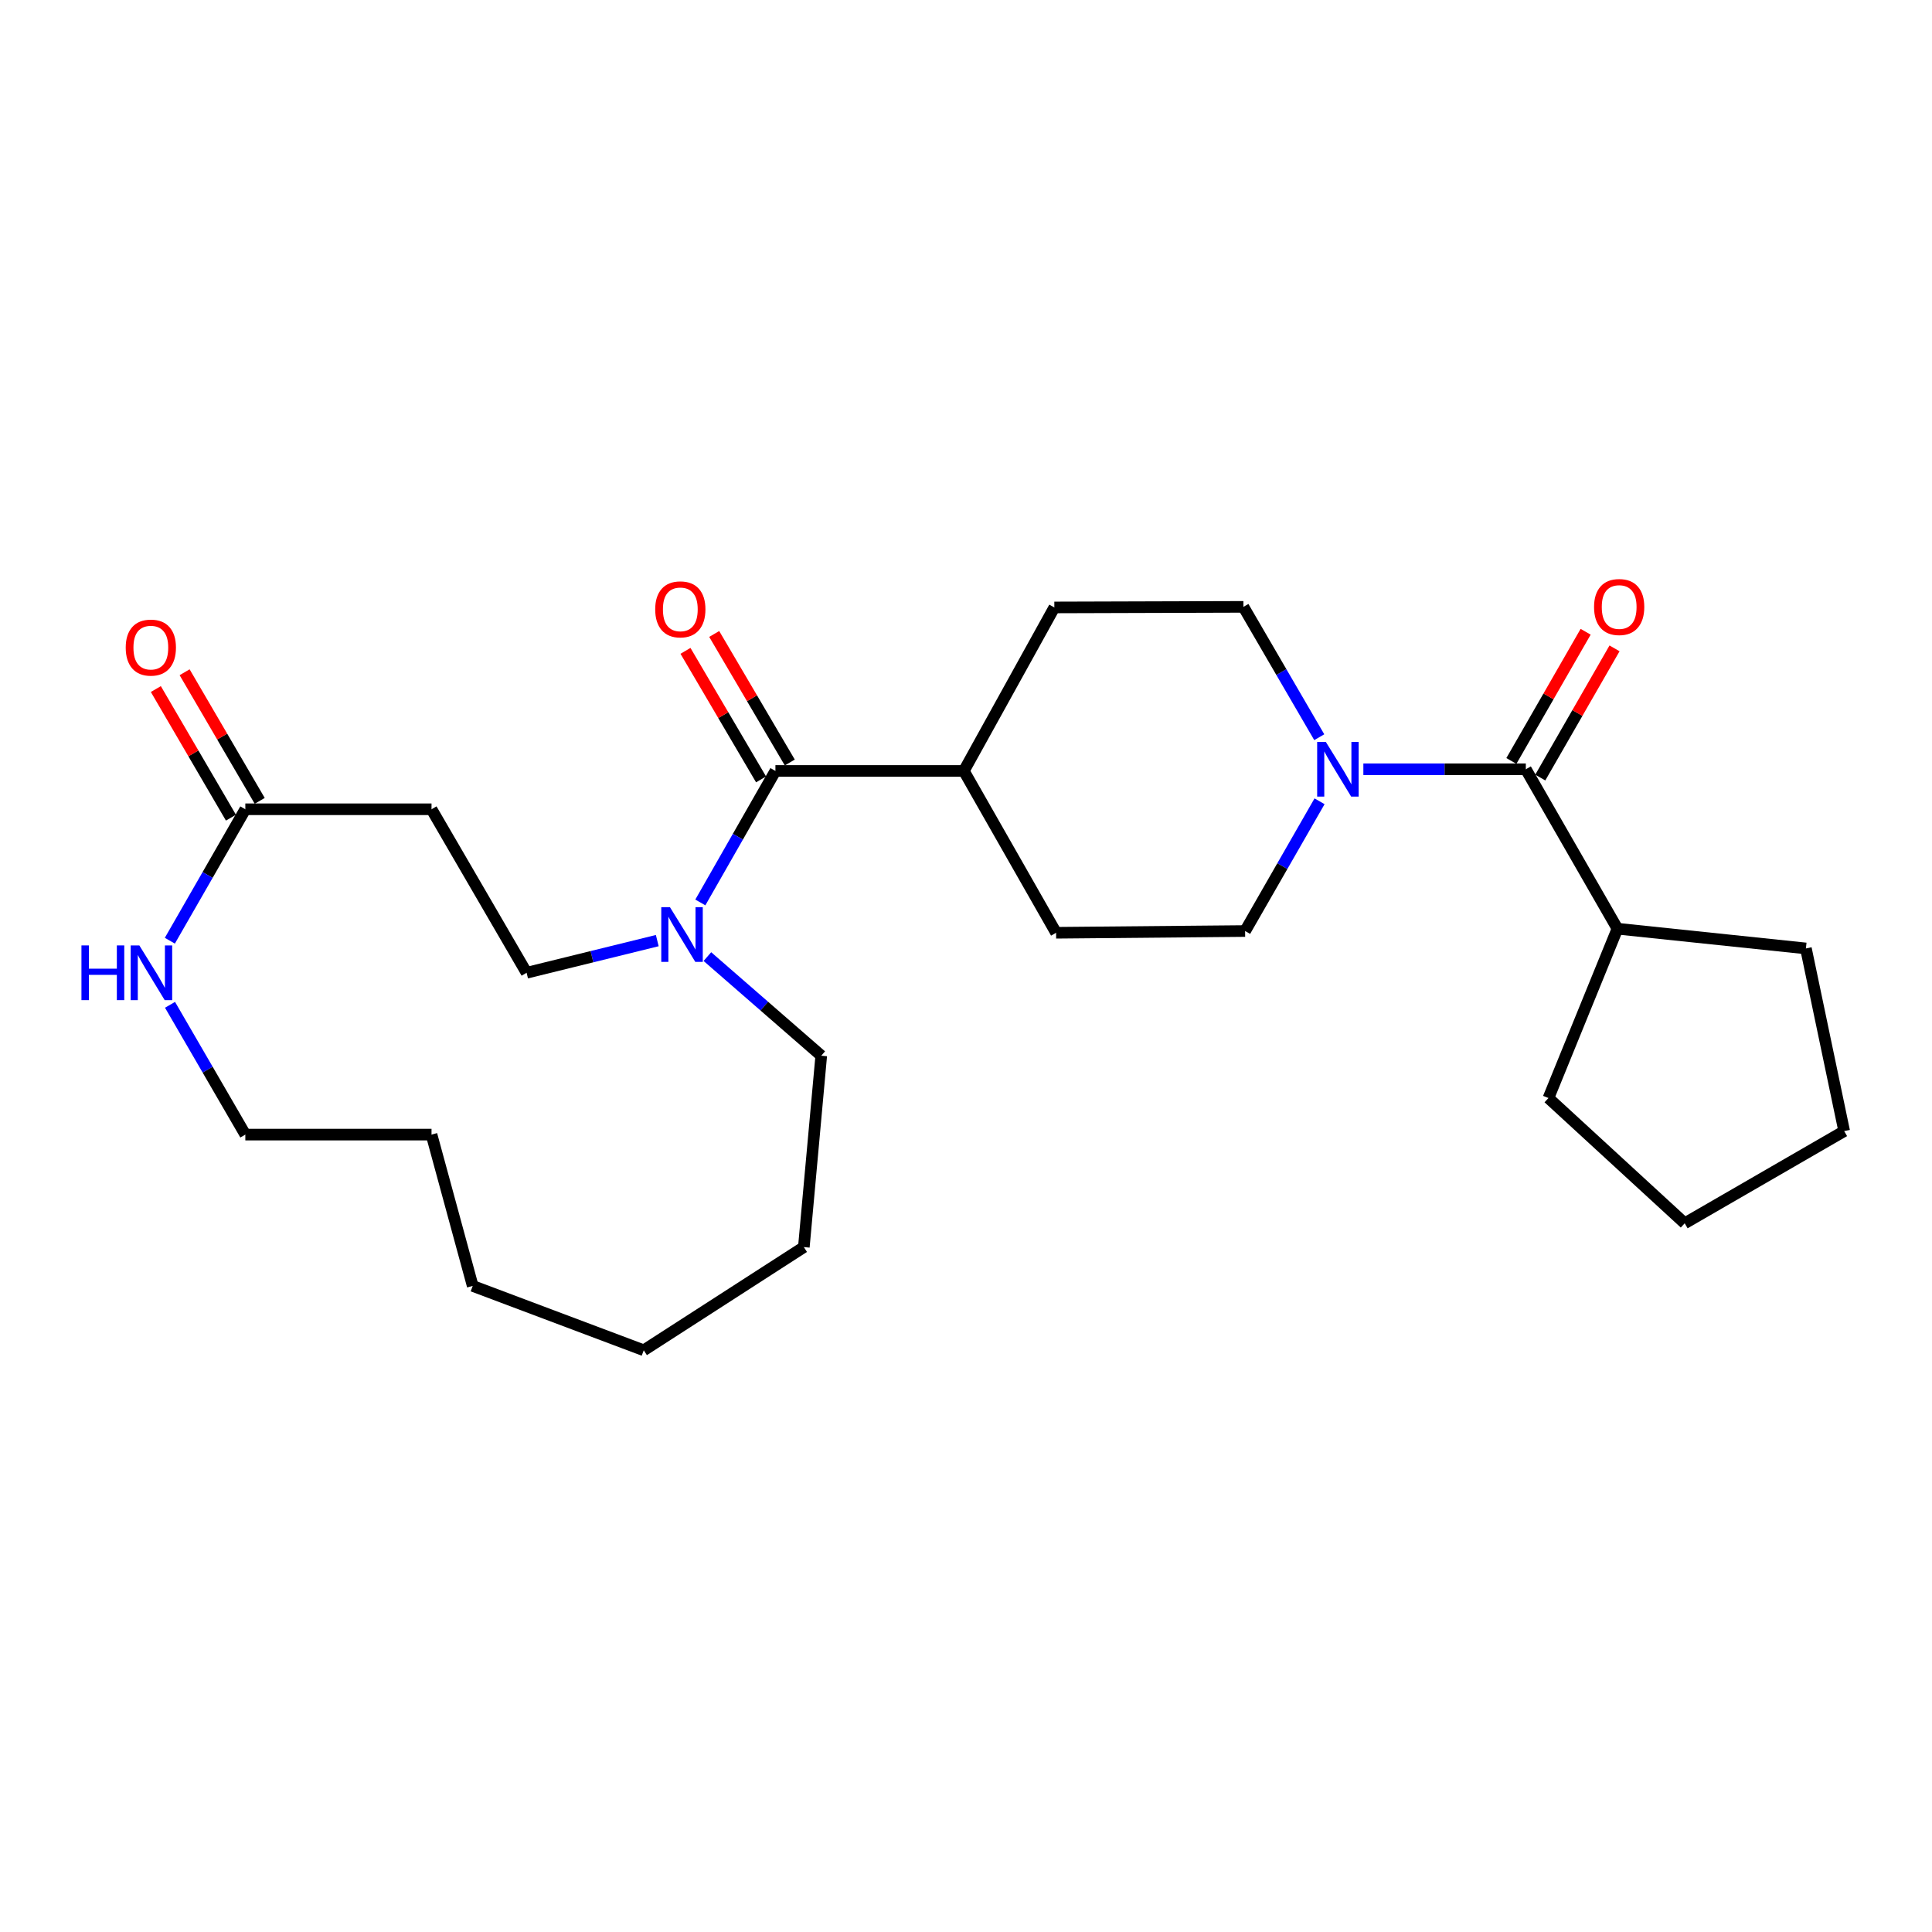 <?xml version='1.0' encoding='iso-8859-1'?>
<svg version='1.1' baseProfile='full'
              xmlns='http://www.w3.org/2000/svg'
                      xmlns:rdkit='http://www.rdkit.org/xml'
                      xmlns:xlink='http://www.w3.org/1999/xlink'
                  xml:space='preserve'
width='1000px' height='1000px' viewBox='0 0 1000 1000'>
<!-- END OF HEADER -->
<rect style='opacity:1.0;fill:#FFFFFF;stroke:none' width='1000' height='1000' x='0' y='0'> </rect>
<path class='bond-2' d='M 401.358,399.041 L 381.925,433.073' style='fill:none;fill-rule:evenodd;stroke:#000000;stroke-width:6px;stroke-linecap:butt;stroke-linejoin:miter;stroke-opacity:1' />
<path class='bond-2' d='M 381.925,433.073 L 362.492,467.105' style='fill:none;fill-rule:evenodd;stroke:#0000FF;stroke-width:6px;stroke-linecap:butt;stroke-linejoin:miter;stroke-opacity:1' />
<path class='bond-6' d='M 401.358,399.041 L 498.889,399.041' style='fill:none;fill-rule:evenodd;stroke:#000000;stroke-width:6px;stroke-linecap:butt;stroke-linejoin:miter;stroke-opacity:1' />
<path class='bond-10' d='M 408.792,394.67 L 389.233,361.403' style='fill:none;fill-rule:evenodd;stroke:#000000;stroke-width:6px;stroke-linecap:butt;stroke-linejoin:miter;stroke-opacity:1' />
<path class='bond-10' d='M 389.233,361.403 L 369.673,328.136' style='fill:none;fill-rule:evenodd;stroke:#FF0000;stroke-width:6px;stroke-linecap:butt;stroke-linejoin:miter;stroke-opacity:1' />
<path class='bond-10' d='M 393.924,403.412 L 374.364,370.145' style='fill:none;fill-rule:evenodd;stroke:#000000;stroke-width:6px;stroke-linecap:butt;stroke-linejoin:miter;stroke-opacity:1' />
<path class='bond-10' d='M 374.364,370.145 L 354.804,336.878' style='fill:none;fill-rule:evenodd;stroke:#FF0000;stroke-width:6px;stroke-linecap:butt;stroke-linejoin:miter;stroke-opacity:1' />
<path class='bond-0' d='M 682.995,414.743 L 663.73,448.322' style='fill:none;fill-rule:evenodd;stroke:#0000FF;stroke-width:6px;stroke-linecap:butt;stroke-linejoin:miter;stroke-opacity:1' />
<path class='bond-0' d='M 663.73,448.322 L 644.466,481.901' style='fill:none;fill-rule:evenodd;stroke:#000000;stroke-width:6px;stroke-linecap:butt;stroke-linejoin:miter;stroke-opacity:1' />
<path class='bond-1' d='M 705.674,398.169 L 747.72,398.169' style='fill:none;fill-rule:evenodd;stroke:#0000FF;stroke-width:6px;stroke-linecap:butt;stroke-linejoin:miter;stroke-opacity:1' />
<path class='bond-1' d='M 747.72,398.169 L 789.765,398.169' style='fill:none;fill-rule:evenodd;stroke:#000000;stroke-width:6px;stroke-linecap:butt;stroke-linejoin:miter;stroke-opacity:1' />
<path class='bond-26' d='M 682.849,381.578 L 663.221,347.845' style='fill:none;fill-rule:evenodd;stroke:#0000FF;stroke-width:6px;stroke-linecap:butt;stroke-linejoin:miter;stroke-opacity:1' />
<path class='bond-26' d='M 663.221,347.845 L 643.594,314.112' style='fill:none;fill-rule:evenodd;stroke:#000000;stroke-width:6px;stroke-linecap:butt;stroke-linejoin:miter;stroke-opacity:1' />
<path class='bond-11' d='M 797.242,402.467 L 816.461,369.03' style='fill:none;fill-rule:evenodd;stroke:#000000;stroke-width:6px;stroke-linecap:butt;stroke-linejoin:miter;stroke-opacity:1' />
<path class='bond-11' d='M 816.461,369.03 L 835.68,335.593' style='fill:none;fill-rule:evenodd;stroke:#FF0000;stroke-width:6px;stroke-linecap:butt;stroke-linejoin:miter;stroke-opacity:1' />
<path class='bond-11' d='M 782.288,393.871 L 801.507,360.435' style='fill:none;fill-rule:evenodd;stroke:#000000;stroke-width:6px;stroke-linecap:butt;stroke-linejoin:miter;stroke-opacity:1' />
<path class='bond-11' d='M 801.507,360.435 L 820.726,326.998' style='fill:none;fill-rule:evenodd;stroke:#FF0000;stroke-width:6px;stroke-linecap:butt;stroke-linejoin:miter;stroke-opacity:1' />
<path class='bond-13' d='M 789.765,398.169 L 837.179,480.694' style='fill:none;fill-rule:evenodd;stroke:#000000;stroke-width:6px;stroke-linecap:butt;stroke-linejoin:miter;stroke-opacity:1' />
<path class='bond-7' d='M 340.203,486.857 L 306.386,495.183' style='fill:none;fill-rule:evenodd;stroke:#0000FF;stroke-width:6px;stroke-linecap:butt;stroke-linejoin:miter;stroke-opacity:1' />
<path class='bond-7' d='M 306.386,495.183 L 272.569,503.509' style='fill:none;fill-rule:evenodd;stroke:#000000;stroke-width:6px;stroke-linecap:butt;stroke-linejoin:miter;stroke-opacity:1' />
<path class='bond-16' d='M 366.143,495.13 L 395.609,520.78' style='fill:none;fill-rule:evenodd;stroke:#0000FF;stroke-width:6px;stroke-linecap:butt;stroke-linejoin:miter;stroke-opacity:1' />
<path class='bond-16' d='M 395.609,520.78 L 425.075,546.429' style='fill:none;fill-rule:evenodd;stroke:#000000;stroke-width:6px;stroke-linecap:butt;stroke-linejoin:miter;stroke-opacity:1' />
<path class='bond-3' d='M 126.983,418.877 L 223.354,418.877' style='fill:none;fill-rule:evenodd;stroke:#000000;stroke-width:6px;stroke-linecap:butt;stroke-linejoin:miter;stroke-opacity:1' />
<path class='bond-5' d='M 126.983,418.877 L 107.448,452.893' style='fill:none;fill-rule:evenodd;stroke:#000000;stroke-width:6px;stroke-linecap:butt;stroke-linejoin:miter;stroke-opacity:1' />
<path class='bond-5' d='M 107.448,452.893 L 87.913,486.91' style='fill:none;fill-rule:evenodd;stroke:#0000FF;stroke-width:6px;stroke-linecap:butt;stroke-linejoin:miter;stroke-opacity:1' />
<path class='bond-12' d='M 134.43,414.528 L 114.993,381.24' style='fill:none;fill-rule:evenodd;stroke:#000000;stroke-width:6px;stroke-linecap:butt;stroke-linejoin:miter;stroke-opacity:1' />
<path class='bond-12' d='M 114.993,381.24 L 95.556,347.953' style='fill:none;fill-rule:evenodd;stroke:#FF0000;stroke-width:6px;stroke-linecap:butt;stroke-linejoin:miter;stroke-opacity:1' />
<path class='bond-12' d='M 119.535,423.226 L 100.098,389.938' style='fill:none;fill-rule:evenodd;stroke:#000000;stroke-width:6px;stroke-linecap:butt;stroke-linejoin:miter;stroke-opacity:1' />
<path class='bond-12' d='M 100.098,389.938 L 80.661,356.65' style='fill:none;fill-rule:evenodd;stroke:#FF0000;stroke-width:6px;stroke-linecap:butt;stroke-linejoin:miter;stroke-opacity:1' />
<path class='bond-4' d='M 223.354,418.877 L 272.569,503.509' style='fill:none;fill-rule:evenodd;stroke:#000000;stroke-width:6px;stroke-linecap:butt;stroke-linejoin:miter;stroke-opacity:1' />
<path class='bond-17' d='M 88.001,520.09 L 107.492,553.68' style='fill:none;fill-rule:evenodd;stroke:#0000FF;stroke-width:6px;stroke-linecap:butt;stroke-linejoin:miter;stroke-opacity:1' />
<path class='bond-17' d='M 107.492,553.68 L 126.983,587.27' style='fill:none;fill-rule:evenodd;stroke:#000000;stroke-width:6px;stroke-linecap:butt;stroke-linejoin:miter;stroke-opacity:1' />
<path class='bond-14' d='M 498.889,399.041 L 545.728,314.409' style='fill:none;fill-rule:evenodd;stroke:#000000;stroke-width:6px;stroke-linecap:butt;stroke-linejoin:miter;stroke-opacity:1' />
<path class='bond-15' d='M 498.889,399.041 L 546.629,482.802' style='fill:none;fill-rule:evenodd;stroke:#000000;stroke-width:6px;stroke-linecap:butt;stroke-linejoin:miter;stroke-opacity:1' />
<path class='bond-8' d='M 643.594,314.112 L 545.728,314.409' style='fill:none;fill-rule:evenodd;stroke:#000000;stroke-width:6px;stroke-linecap:butt;stroke-linejoin:miter;stroke-opacity:1' />
<path class='bond-9' d='M 644.466,481.901 L 546.629,482.802' style='fill:none;fill-rule:evenodd;stroke:#000000;stroke-width:6px;stroke-linecap:butt;stroke-linejoin:miter;stroke-opacity:1' />
<path class='bond-18' d='M 837.179,480.694 L 801.475,568.345' style='fill:none;fill-rule:evenodd;stroke:#000000;stroke-width:6px;stroke-linecap:butt;stroke-linejoin:miter;stroke-opacity:1' />
<path class='bond-19' d='M 837.179,480.694 L 934.738,490.909' style='fill:none;fill-rule:evenodd;stroke:#000000;stroke-width:6px;stroke-linecap:butt;stroke-linejoin:miter;stroke-opacity:1' />
<path class='bond-20' d='M 425.075,546.429 L 416.067,645.493' style='fill:none;fill-rule:evenodd;stroke:#000000;stroke-width:6px;stroke-linecap:butt;stroke-linejoin:miter;stroke-opacity:1' />
<path class='bond-27' d='M 126.983,587.27 L 223.354,587.27' style='fill:none;fill-rule:evenodd;stroke:#000000;stroke-width:6px;stroke-linecap:butt;stroke-linejoin:miter;stroke-opacity:1' />
<path class='bond-22' d='M 801.475,568.345 L 872.002,633.17' style='fill:none;fill-rule:evenodd;stroke:#000000;stroke-width:6px;stroke-linecap:butt;stroke-linejoin:miter;stroke-opacity:1' />
<path class='bond-23' d='M 934.738,490.909 L 954.545,585.459' style='fill:none;fill-rule:evenodd;stroke:#000000;stroke-width:6px;stroke-linecap:butt;stroke-linejoin:miter;stroke-opacity:1' />
<path class='bond-25' d='M 416.067,645.493 L 333.207,698.906' style='fill:none;fill-rule:evenodd;stroke:#000000;stroke-width:6px;stroke-linecap:butt;stroke-linejoin:miter;stroke-opacity:1' />
<path class='bond-21' d='M 223.354,587.27 L 244.675,665.597' style='fill:none;fill-rule:evenodd;stroke:#000000;stroke-width:6px;stroke-linecap:butt;stroke-linejoin:miter;stroke-opacity:1' />
<path class='bond-28' d='M 872.002,633.17 L 954.545,585.459' style='fill:none;fill-rule:evenodd;stroke:#000000;stroke-width:6px;stroke-linecap:butt;stroke-linejoin:miter;stroke-opacity:1' />
<path class='bond-24' d='M 244.675,665.597 L 333.207,698.906' style='fill:none;fill-rule:evenodd;stroke:#000000;stroke-width:6px;stroke-linecap:butt;stroke-linejoin:miter;stroke-opacity:1' />
<path  class='atom-1' d='M 686.243 384.009
L 695.523 399.009
Q 696.443 400.489, 697.923 403.169
Q 699.403 405.849, 699.483 406.009
L 699.483 384.009
L 703.243 384.009
L 703.243 412.329
L 699.363 412.329
L 689.403 395.929
Q 688.243 394.009, 687.003 391.809
Q 685.803 389.609, 685.443 388.929
L 685.443 412.329
L 681.763 412.329
L 681.763 384.009
L 686.243 384.009
' fill='#0000FF'/>
<path  class='atom-3' d='M 346.754 469.542
L 356.034 484.542
Q 356.954 486.022, 358.434 488.702
Q 359.914 491.382, 359.994 491.542
L 359.994 469.542
L 363.754 469.542
L 363.754 497.862
L 359.874 497.862
L 349.914 481.462
Q 348.754 479.542, 347.514 477.342
Q 346.314 475.142, 345.954 474.462
L 345.954 497.862
L 342.274 497.862
L 342.274 469.542
L 346.754 469.542
' fill='#0000FF'/>
<path  class='atom-6' d='M 42.16 489.349
L 46 489.349
L 46 501.389
L 60.48 501.389
L 60.48 489.349
L 64.32 489.349
L 64.32 517.669
L 60.48 517.669
L 60.48 504.589
L 46 504.589
L 46 517.669
L 42.16 517.669
L 42.16 489.349
' fill='#0000FF'/>
<path  class='atom-6' d='M 72.12 489.349
L 81.4 504.349
Q 82.32 505.829, 83.8 508.509
Q 85.28 511.189, 85.36 511.349
L 85.36 489.349
L 89.12 489.349
L 89.12 517.669
L 85.24 517.669
L 75.28 501.269
Q 74.12 499.349, 72.88 497.149
Q 71.68 494.949, 71.32 494.269
L 71.32 517.669
L 67.64 517.669
L 67.64 489.349
L 72.12 489.349
' fill='#0000FF'/>
<path  class='atom-11' d='M 339.133 315.399
Q 339.133 308.599, 342.493 304.799
Q 345.853 300.999, 352.133 300.999
Q 358.413 300.999, 361.773 304.799
Q 365.133 308.599, 365.133 315.399
Q 365.133 322.279, 361.733 326.199
Q 358.333 330.079, 352.133 330.079
Q 345.893 330.079, 342.493 326.199
Q 339.133 322.319, 339.133 315.399
M 352.133 326.879
Q 356.453 326.879, 358.773 323.999
Q 361.133 321.079, 361.133 315.399
Q 361.133 309.839, 358.773 307.039
Q 356.453 304.199, 352.133 304.199
Q 347.813 304.199, 345.453 306.999
Q 343.133 309.799, 343.133 315.399
Q 343.133 321.119, 345.453 323.999
Q 347.813 326.879, 352.133 326.879
' fill='#FF0000'/>
<path  class='atom-12' d='M 825.08 314.192
Q 825.08 307.392, 828.44 303.592
Q 831.8 299.792, 838.08 299.792
Q 844.36 299.792, 847.72 303.592
Q 851.08 307.392, 851.08 314.192
Q 851.08 321.072, 847.68 324.992
Q 844.28 328.872, 838.08 328.872
Q 831.84 328.872, 828.44 324.992
Q 825.08 321.112, 825.08 314.192
M 838.08 325.672
Q 842.4 325.672, 844.72 322.792
Q 847.08 319.872, 847.08 314.192
Q 847.08 308.632, 844.72 305.832
Q 842.4 302.992, 838.08 302.992
Q 833.76 302.992, 831.4 305.792
Q 829.08 308.592, 829.08 314.192
Q 829.08 319.912, 831.4 322.792
Q 833.76 325.672, 838.08 325.672
' fill='#FF0000'/>
<path  class='atom-13' d='M 65.074 335.196
Q 65.074 328.396, 68.434 324.596
Q 71.794 320.796, 78.074 320.796
Q 84.354 320.796, 87.714 324.596
Q 91.074 328.396, 91.074 335.196
Q 91.074 342.076, 87.674 345.996
Q 84.274 349.876, 78.074 349.876
Q 71.834 349.876, 68.434 345.996
Q 65.074 342.116, 65.074 335.196
M 78.074 346.676
Q 82.394 346.676, 84.714 343.796
Q 87.074 340.876, 87.074 335.196
Q 87.074 329.636, 84.714 326.836
Q 82.394 323.996, 78.074 323.996
Q 73.754 323.996, 71.394 326.796
Q 69.074 329.596, 69.074 335.196
Q 69.074 340.916, 71.394 343.796
Q 73.754 346.676, 78.074 346.676
' fill='#FF0000'/>
</svg>
